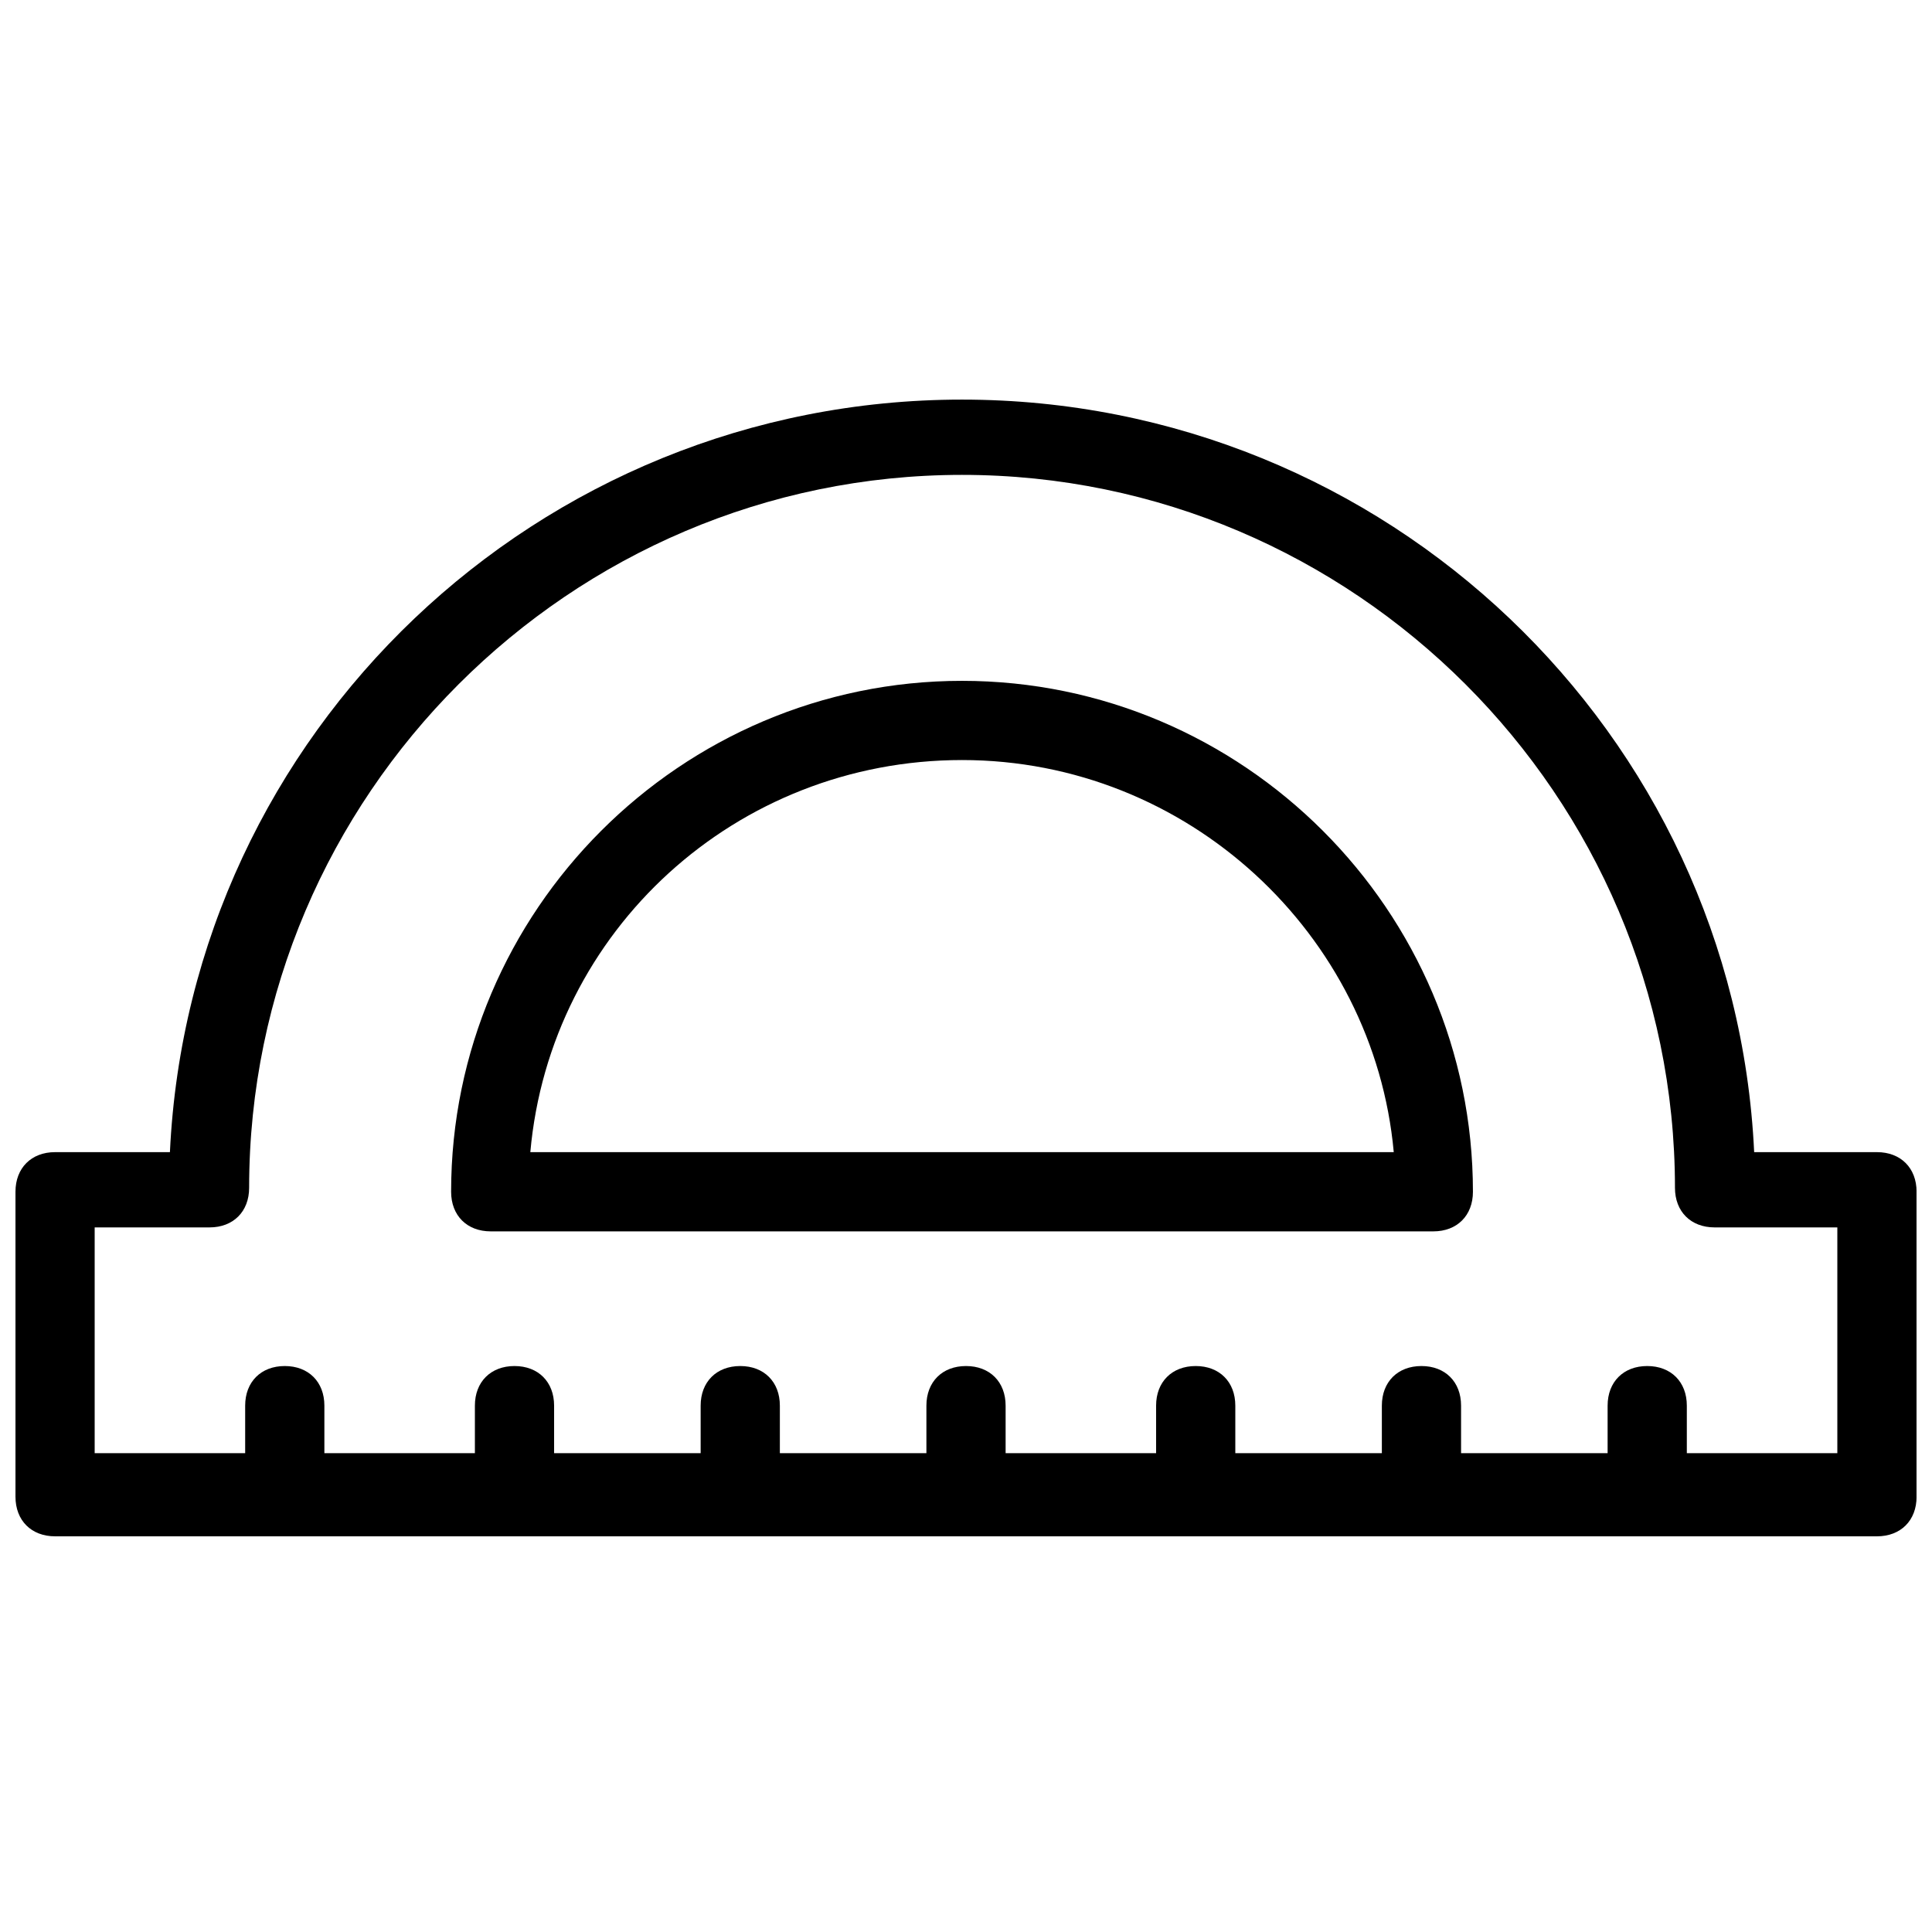 <?xml version="1.0" encoding="UTF-8"?>
<!-- Uploaded to: SVG Repo, www.svgrepo.com, Generator: SVG Repo Mixer Tools -->
<svg width="800px" height="800px" version="1.1" viewBox="144 144 512 512" xmlns="http://www.w3.org/2000/svg">
 <defs>
  <clipPath id="a">
   <path d="m148.09 249h503.81v303h-503.81z"/>
  </clipPath>
 </defs>
 <path d="m398.95 324.43c-74.523 0-135.4 60.879-135.4 135.4 0 6.297 4.199 10.496 10.496 10.496h249.8c6.297 0 10.496-4.199 10.496-10.496 0-74.52-60.875-135.4-135.4-135.4zm-114.41 124.9c5.246-58.777 54.578-103.91 114.41-103.91s109.16 46.184 114.41 103.91z"/>
 <g clip-path="url(#a)">
  <path d="m641.41 449.33h-32.539c-5.246-111.26-97.613-199.43-209.92-199.43-112.31 0-204.67 88.168-209.92 199.43h-30.434c-6.297 0-10.496 4.199-10.496 10.496v80.82c0 6.297 4.199 10.496 10.496 10.496h482.82c6.297 0 10.496-4.199 10.496-10.496v-80.82c0-6.297-4.199-10.496-10.496-10.496zm-10.496 79.773h-39.887v-12.594c0-6.297-4.199-10.496-10.496-10.496s-10.496 4.199-10.496 10.496v12.594h-38.836v-12.594c0-6.297-4.199-10.496-10.496-10.496s-10.496 4.199-10.496 10.496v12.594h-38.836v-12.594c0-6.297-4.199-10.496-10.496-10.496s-10.496 4.199-10.496 10.496v12.594h-39.879v-12.594c0-6.297-4.199-10.496-10.496-10.496s-10.496 4.199-10.496 10.496v12.594h-38.836v-12.594c0-6.297-4.199-10.496-10.496-10.496s-10.496 4.199-10.496 10.496v12.594h-38.836v-12.594c0-6.297-4.199-10.496-10.496-10.496s-10.496 4.199-10.496 10.496v12.594h-39.887v-12.594c0-6.297-4.199-10.496-10.496-10.496s-10.496 4.199-10.496 10.496v12.594h-39.883v-59.828h30.438c6.297 0 10.496-4.199 10.496-10.496 0-103.91 85.02-188.93 188.93-188.93 103.91 0 188.93 85.02 188.93 188.93 0 6.297 4.199 10.496 10.496 10.496h32.535z"/>
 </g>
</svg>